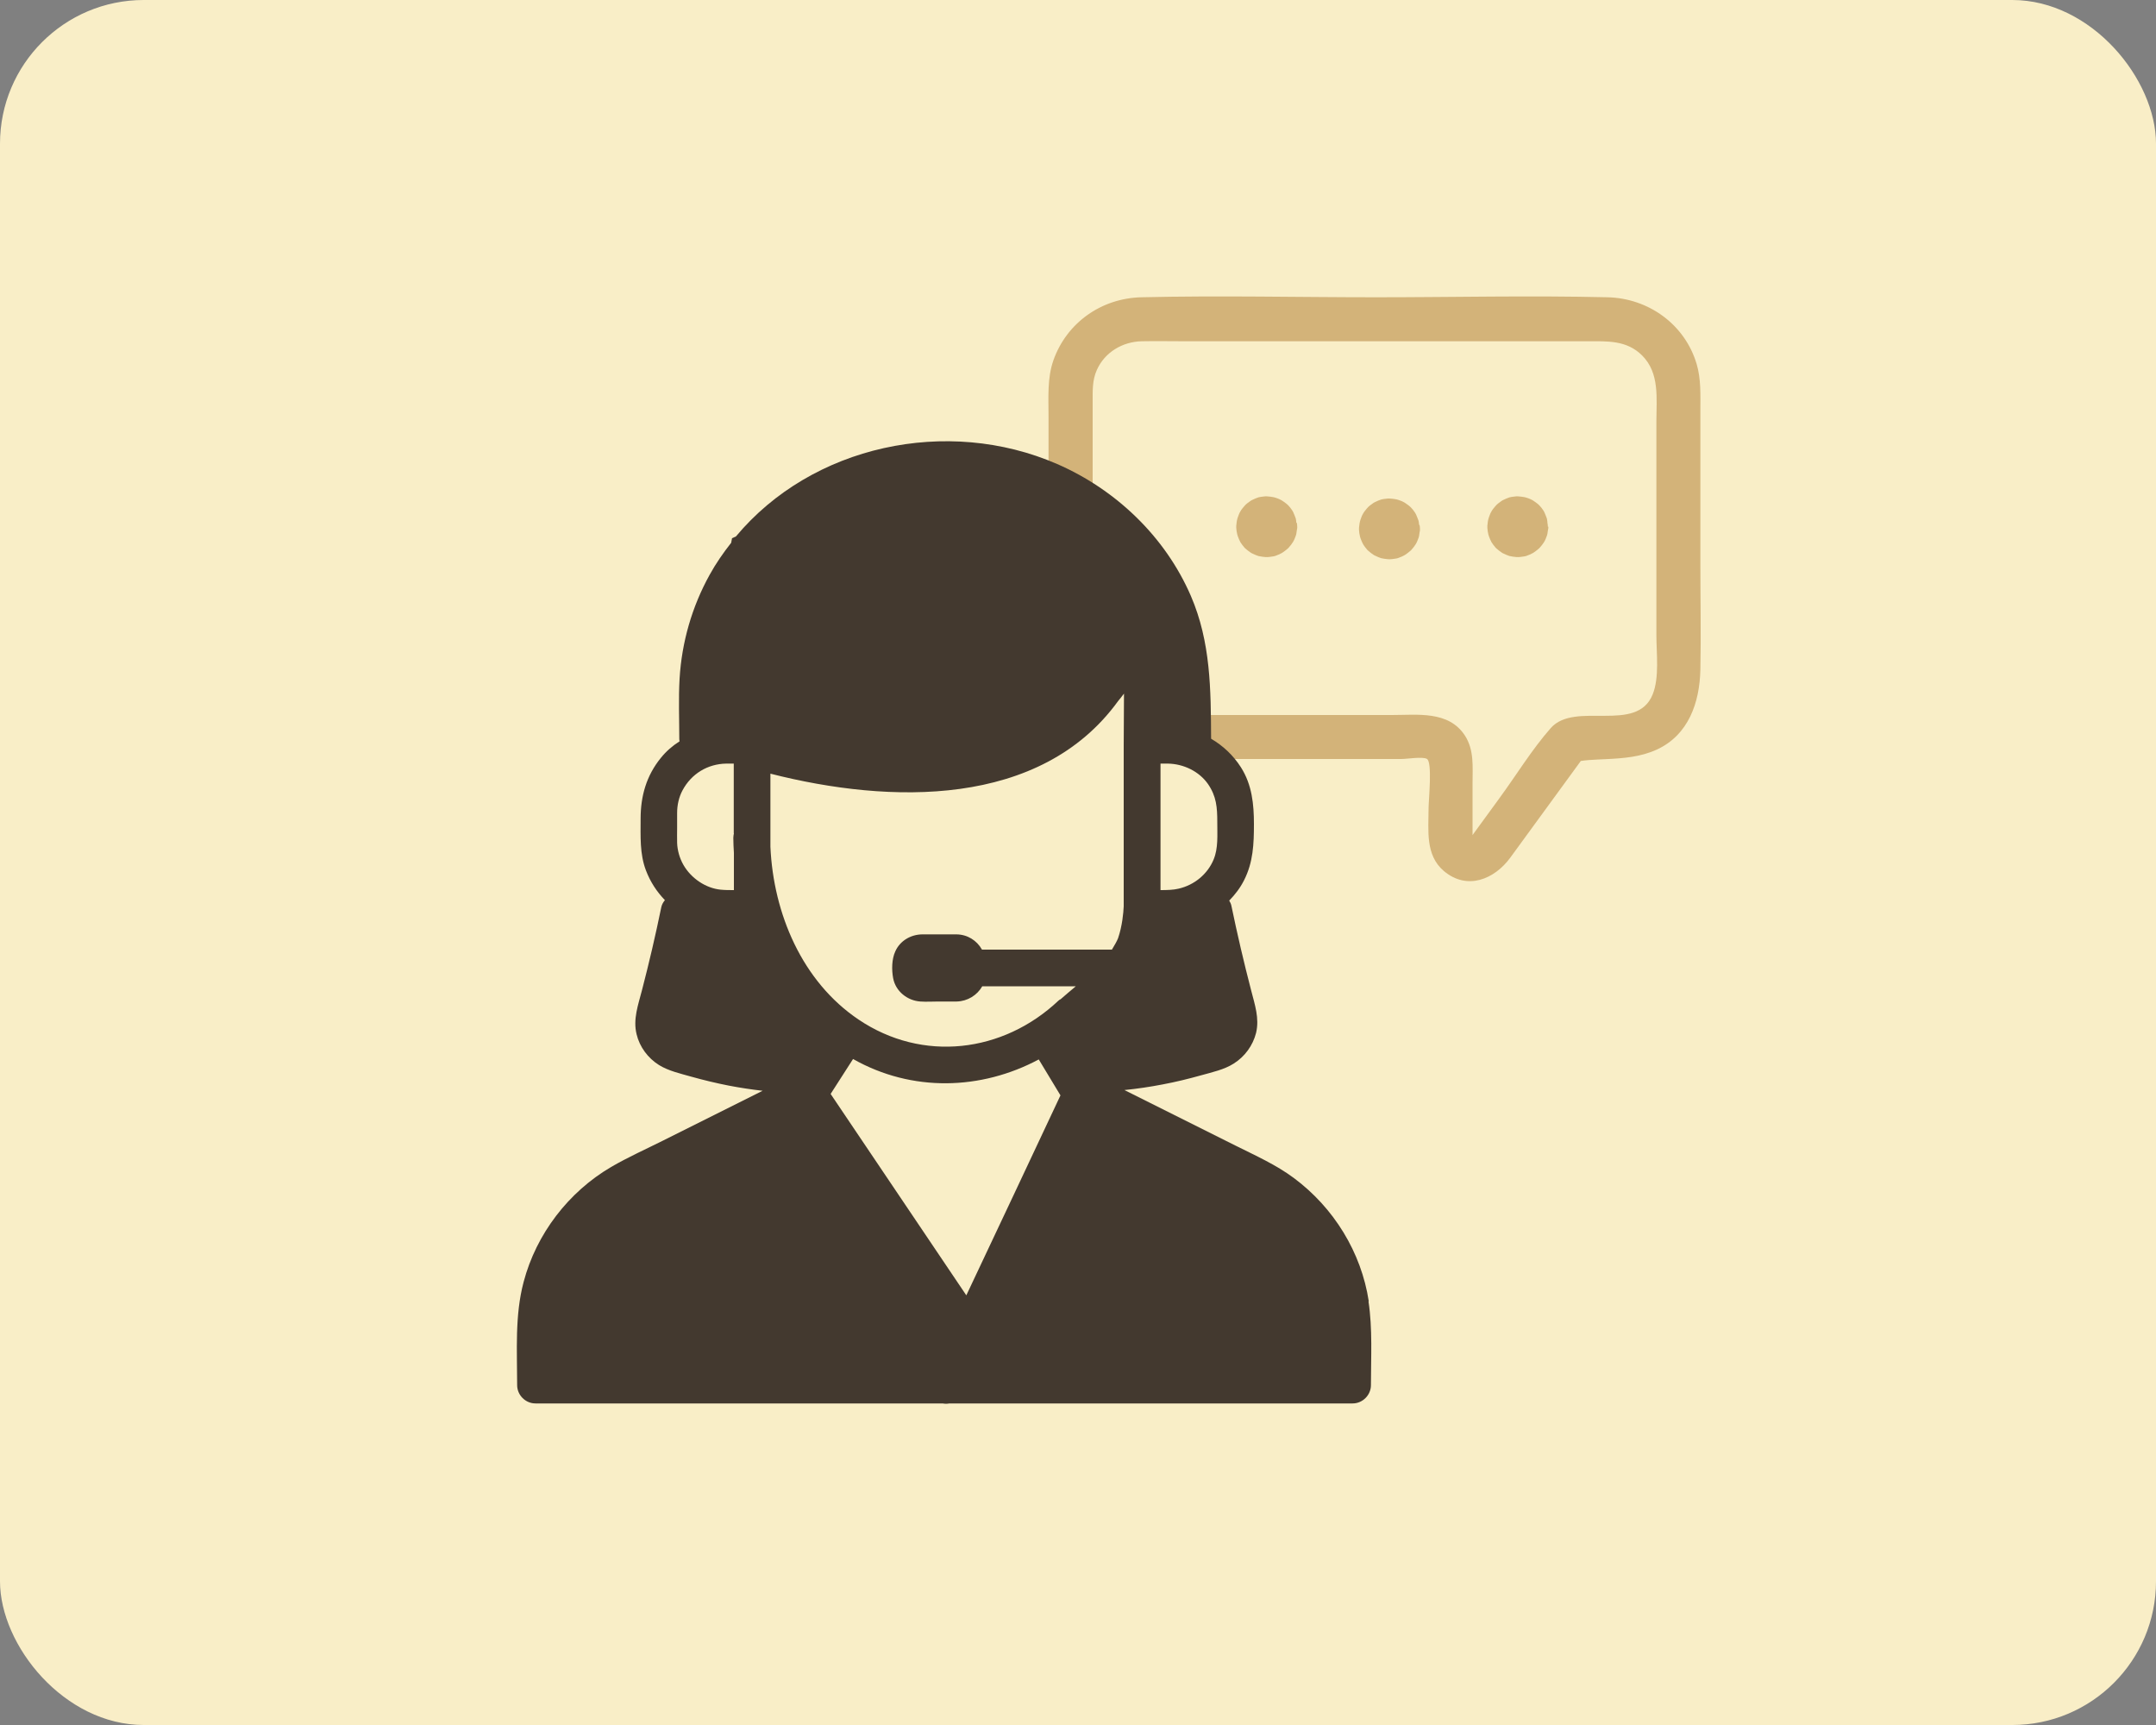 <?xml version="1.0" encoding="UTF-8"?>
<svg id="_レイヤー_2" data-name="レイヤー_2" xmlns="http://www.w3.org/2000/svg" viewBox="0 0 150 120">
  <rect x="0" y="0" width="150" height="120" fill="#808080" stroke="none"/>
  <defs>
    <style>
      .cls-1 {
        fill: #f9eec7;
      }

      .cls-2 {
        fill: #43392f;
      }

      .cls-3 {
        fill: #d3b379;
      }
    </style>
  </defs>
  <g id="_レイヤー_1-2" data-name="レイヤー_1">
    <rect class="cls-1" width="150" height="120" rx="10" ry="10"/>
    <g>
      <path class="cls-3" d="M76.02,40.24v-12.31c0-.75-.03-1.48.29-2.19.55-1.24,1.79-1.97,3.12-2,.98-.02,1.97,0,2.95,0,9.35,0,18.7,0,28.06,0,1.38,0,2.73-.09,3.81.99,1.23,1.23.99,2.99.99,4.57v14.88c0,1.27.22,2.95-.26,4.13-1.11,2.75-5.41.43-7.09,2.34-1.32,1.5-2.4,3.28-3.58,4.89l-1.94,2.66c-.24.33-.4.47.03.04,0,0,.05.16.05-.22,0-1.17,0-2.35,0-3.52s.12-2.32-.53-3.33c-1.13-1.74-3.3-1.43-5.07-1.43h-15.59c-1.97,0-1.97,3.06,0,3.06h16.23c.41,0,1.46-.18,1.78-.01.4.2.12,2.89.12,3.44,0,1.53-.24,3.25,1.06,4.36,1.62,1.37,3.52.58,4.62-.92,1.78-2.44,3.56-4.88,5.34-7.32l-.91.7c.55-.19,1.48-.2,2.23-.24,1.23-.06,2.42-.15,3.55-.67,2.2-1.02,2.97-3.27,3.02-5.55.05-2.44,0-4.89,0-7.33v-10.73c0-1.07.05-2.17-.26-3.21-.82-2.76-3.35-4.57-6.19-4.64-5.37-.13-10.75,0-16.12,0s-10.89-.13-16.33,0c-2.77.07-5.18,1.76-6.11,4.38-.44,1.25-.34,2.62-.34,3.92v11.26c0,1.97,3.06,1.97,3.06,0h0Z"/>
      <g>
        <path class="cls-3" d="M90.19,36.37c0-.06-.01-.13-.02-.19,0-.05-.02-.1-.03-.14-.05-.14-.11-.28-.17-.42-.02-.04-.05-.08-.07-.12-.08-.12-.17-.24-.27-.34-.1-.11-.23-.19-.35-.28-.16-.12-.34-.19-.52-.25-.05-.02-.09-.03-.14-.04-.15-.03-.31-.05-.47-.06-.05,0-.09,0-.14,0-.15.02-.31.03-.46.07-.14.04-.28.11-.41.17-.04.02-.09.04-.13.07-.16.11-.33.23-.45.38-.09.11-.19.22-.26.35-.08.13-.13.27-.18.41-.07.19-.09.39-.11.59,0,.05,0,.1,0,.15.01.15.03.31.07.46.01.04.03.09.04.13.05.14.11.28.18.41.07.12.17.24.26.35.03.04.06.07.1.1.11.1.23.19.35.27.04.03.08.05.13.07.13.06.27.13.41.17.15.04.31.05.46.07.2.02.41-.02.61-.05.06-.01.11-.03.16-.05.14-.05.29-.11.42-.19.13-.08.25-.18.37-.28.04-.03.08-.07.11-.11.1-.11.2-.24.28-.37.08-.13.14-.29.19-.43.02-.05.03-.1.04-.15.01-.07.02-.14.03-.21.02-.09.04-.18.03-.28,0-.09-.01-.18-.03-.27ZM87.7,36.52s0,.01,0,.02c0,0,0,0,0-.01,0,0,0,0,0,0ZM87.69,36.74s0,0,0,.01c0,0,0,0,0,0,0,0,0,0,0,0Z"/>
        <path class="cls-3" d="M98.73,36.52c0-.06-.01-.13-.02-.19,0-.05-.02-.1-.03-.14-.05-.14-.11-.28-.17-.42-.02-.04-.05-.08-.07-.12-.08-.12-.17-.24-.27-.34-.1-.11-.23-.19-.35-.28-.16-.12-.34-.19-.52-.25-.05-.02-.09-.03-.14-.04-.15-.03-.31-.05-.47-.06-.05,0-.09,0-.14,0-.15.02-.31.03-.46.07-.14.04-.28.11-.41.17-.04.02-.09.04-.13.07-.16.11-.33.23-.45.38-.09.11-.19.22-.26.35-.08.13-.13.27-.18.41-.07.19-.09.39-.11.59,0,.05,0,.1,0,.15.01.15.03.31.07.46.01.04.03.09.04.13.05.14.11.28.18.41.07.12.17.24.26.35.03.04.06.07.1.1.11.1.23.19.35.27.04.03.08.05.13.07.13.06.27.13.41.17.15.04.31.05.46.07.2.02.41-.02.61-.05.06-.01.11-.03.16-.05.14-.05.29-.11.42-.19.13-.08.25-.18.37-.28.04-.03.08-.07.11-.11.1-.11.2-.24.28-.37.08-.13.14-.29.19-.43.02-.05.03-.1.04-.15.01-.07.02-.14.03-.21.02-.09.04-.18.03-.28,0-.09-.01-.18-.03-.27ZM96.24,36.67s0,.01,0,.02c0,0,0,0,0-.01,0,0,0,0,0,0ZM96.23,36.89s0,0,0,.01c0,0,0,0,0,0,0,0,0,0,0,0Z"/>
        <path class="cls-3" d="M107.69,36.64c0-.09-.01-.18-.03-.27,0-.06-.01-.13-.02-.19,0-.05-.02-.1-.03-.14-.05-.14-.11-.28-.17-.42-.02-.04-.05-.08-.07-.12-.08-.12-.17-.24-.27-.34-.1-.11-.23-.19-.35-.28-.16-.12-.34-.19-.52-.25-.05-.02-.09-.03-.14-.04-.15-.03-.31-.05-.47-.06-.05,0-.09,0-.14,0-.15.02-.31.03-.46.07-.14.04-.28.11-.41.17-.04.02-.09.04-.13.07-.16.11-.33.23-.45.38-.09.11-.19.22-.26.35-.08.13-.13.27-.18.41-.07.19-.09.39-.11.59,0,.05,0,.1,0,.15.01.15.03.31.07.46.01.04.03.09.04.13.05.14.11.28.18.41.07.12.17.24.26.35.03.04.06.07.1.1.11.1.23.19.35.27.04.03.08.05.13.07.13.06.27.13.41.17.15.04.31.05.46.07.2.02.41-.02.61-.05.06-.01.11-.03.16-.05.14-.05.29-.11.42-.19.13-.08.25-.18.37-.28.04-.03.08-.07.11-.11.1-.11.2-.24.28-.37.08-.13.14-.29.19-.43.02-.05.03-.1.04-.15.01-.07.02-.14.03-.21.02-.09.04-.18.03-.28ZM105.16,36.52s0,.01,0,.02c0,0,0,0,0-.01,0,0,0,0,0,0ZM105.16,36.74s0,0,0,.01c0,0,0,0,0,0,0,0,0,0,0,0Z"/>
      </g>
    </g>
    <path class="cls-2" d="M95.23,90.53c-.52-3.42-2.44-6.52-5.21-8.58-1.25-.93-2.69-1.57-4.07-2.26-2-1-4-2-6-3-.57-.29-1.14-.57-1.72-.86.89-.09,1.77-.22,2.65-.39.91-.17,1.81-.39,2.7-.64.75-.21,1.59-.39,2.25-.81.77-.48,1.34-1.26,1.56-2.14.24-1.02-.09-1.96-.34-2.94-.51-1.96-.97-3.93-1.38-5.91-.03-.13-.08-.24-.15-.35.41-.42.77-.89,1.03-1.41.64-1.25.69-2.54.69-3.91s-.13-2.74-.91-3.96c-.53-.83-1.25-1.5-2.07-1.98,0,0,0,0,0,0-.02-3.43-.02-6.72-1.41-9.94-1.78-4.11-5.21-7.39-9.3-9.17-7.65-3.33-17.06-1.3-22.35,5.04l-.27.12-.06.32c-.55.7-1.06,1.43-1.5,2.23-1.23,2.22-1.94,4.69-2.09,7.23-.08,1.39-.02,2.8-.02,4.19,0,.06.01.11.02.16-.49.31-.93.69-1.3,1.15-1.01,1.24-1.41,2.66-1.41,4.23,0,1.21-.07,2.45.37,3.6.3.79.75,1.48,1.32,2.07-.12.14-.21.3-.25.48-.4,1.95-.85,3.88-1.35,5.8-.26,1.01-.63,2-.37,3.05.21.88.79,1.66,1.56,2.14.66.41,1.51.6,2.25.81.86.24,1.73.45,2.6.62.78.15,1.57.27,2.36.36-2.31,1.15-4.61,2.31-6.92,3.46-1.2.6-2.45,1.16-3.62,1.84-2.97,1.74-5.21,4.66-6.09,8-.62,2.33-.45,4.79-.45,7.18,0,.69.58,1.27,1.27,1.27h28.33c.16.03.32.03.47,0h28.06c.69,0,1.27-.58,1.27-1.27,0-1.93.12-3.91-.17-5.83ZM51.06,57.97c-.02.1-.04.21-.04.32,0,.35.02.69.04,1.04v2.59c-.31,0-.61,0-.92-.03-1.03-.1-2.05-.78-2.59-1.72-.27-.47-.42-1.01-.44-1.53-.01-.35,0-.71,0-1.07s0-.68,0-1.02c0-.54.12-1.09.37-1.56.62-1.17,1.76-1.85,3.05-1.87h.52v4.84ZM80.74,53.25v-.13h.52c1.09.02,2.17.54,2.79,1.43.58.85.64,1.61.64,2.64,0,.93.07,1.81-.25,2.59-.42,1.03-1.35,1.79-2.44,2.04-.37.09-.81.1-1.26.1v-8.67ZM67.23,90.11c-2.82-4.19-5.65-8.38-8.47-12.57l-.97-1.44c.52-.81,1.04-1.62,1.56-2.43,4.1,2.32,8.91,2.17,12.92.03.5.83,1.01,1.67,1.51,2.5-2.18,4.64-4.36,9.28-6.55,13.91ZM73.76,69.52s-.08.05-.12.09c-3.86,3.64-9.46,4.31-13.9,1.32-3.94-2.65-5.93-7.38-6.14-12.02v-5.09c8.32,2.12,18.79,2.39,24.19-5.05.13-.16.27-.33.41-.52l-.02,3.6s0,0,0,0v11.2c-.02.45-.1,1.36-.39,2.21-.07.19-.24.49-.43.8h-9.04c-.36-.64-1.01-1.05-1.77-1.06-.38,0-.77,0-1.15,0-.41,0-.83,0-1.24,0-.79.01-1.54.44-1.87,1.18-.25.54-.26,1.28-.15,1.87.17.91.99,1.56,1.89,1.62.42.03.85,0,1.27,0h1.27c.74-.02,1.41-.43,1.77-1.06h6.51c-.39.32-.78.66-1.08.92Z"/>
  </g>
</svg>